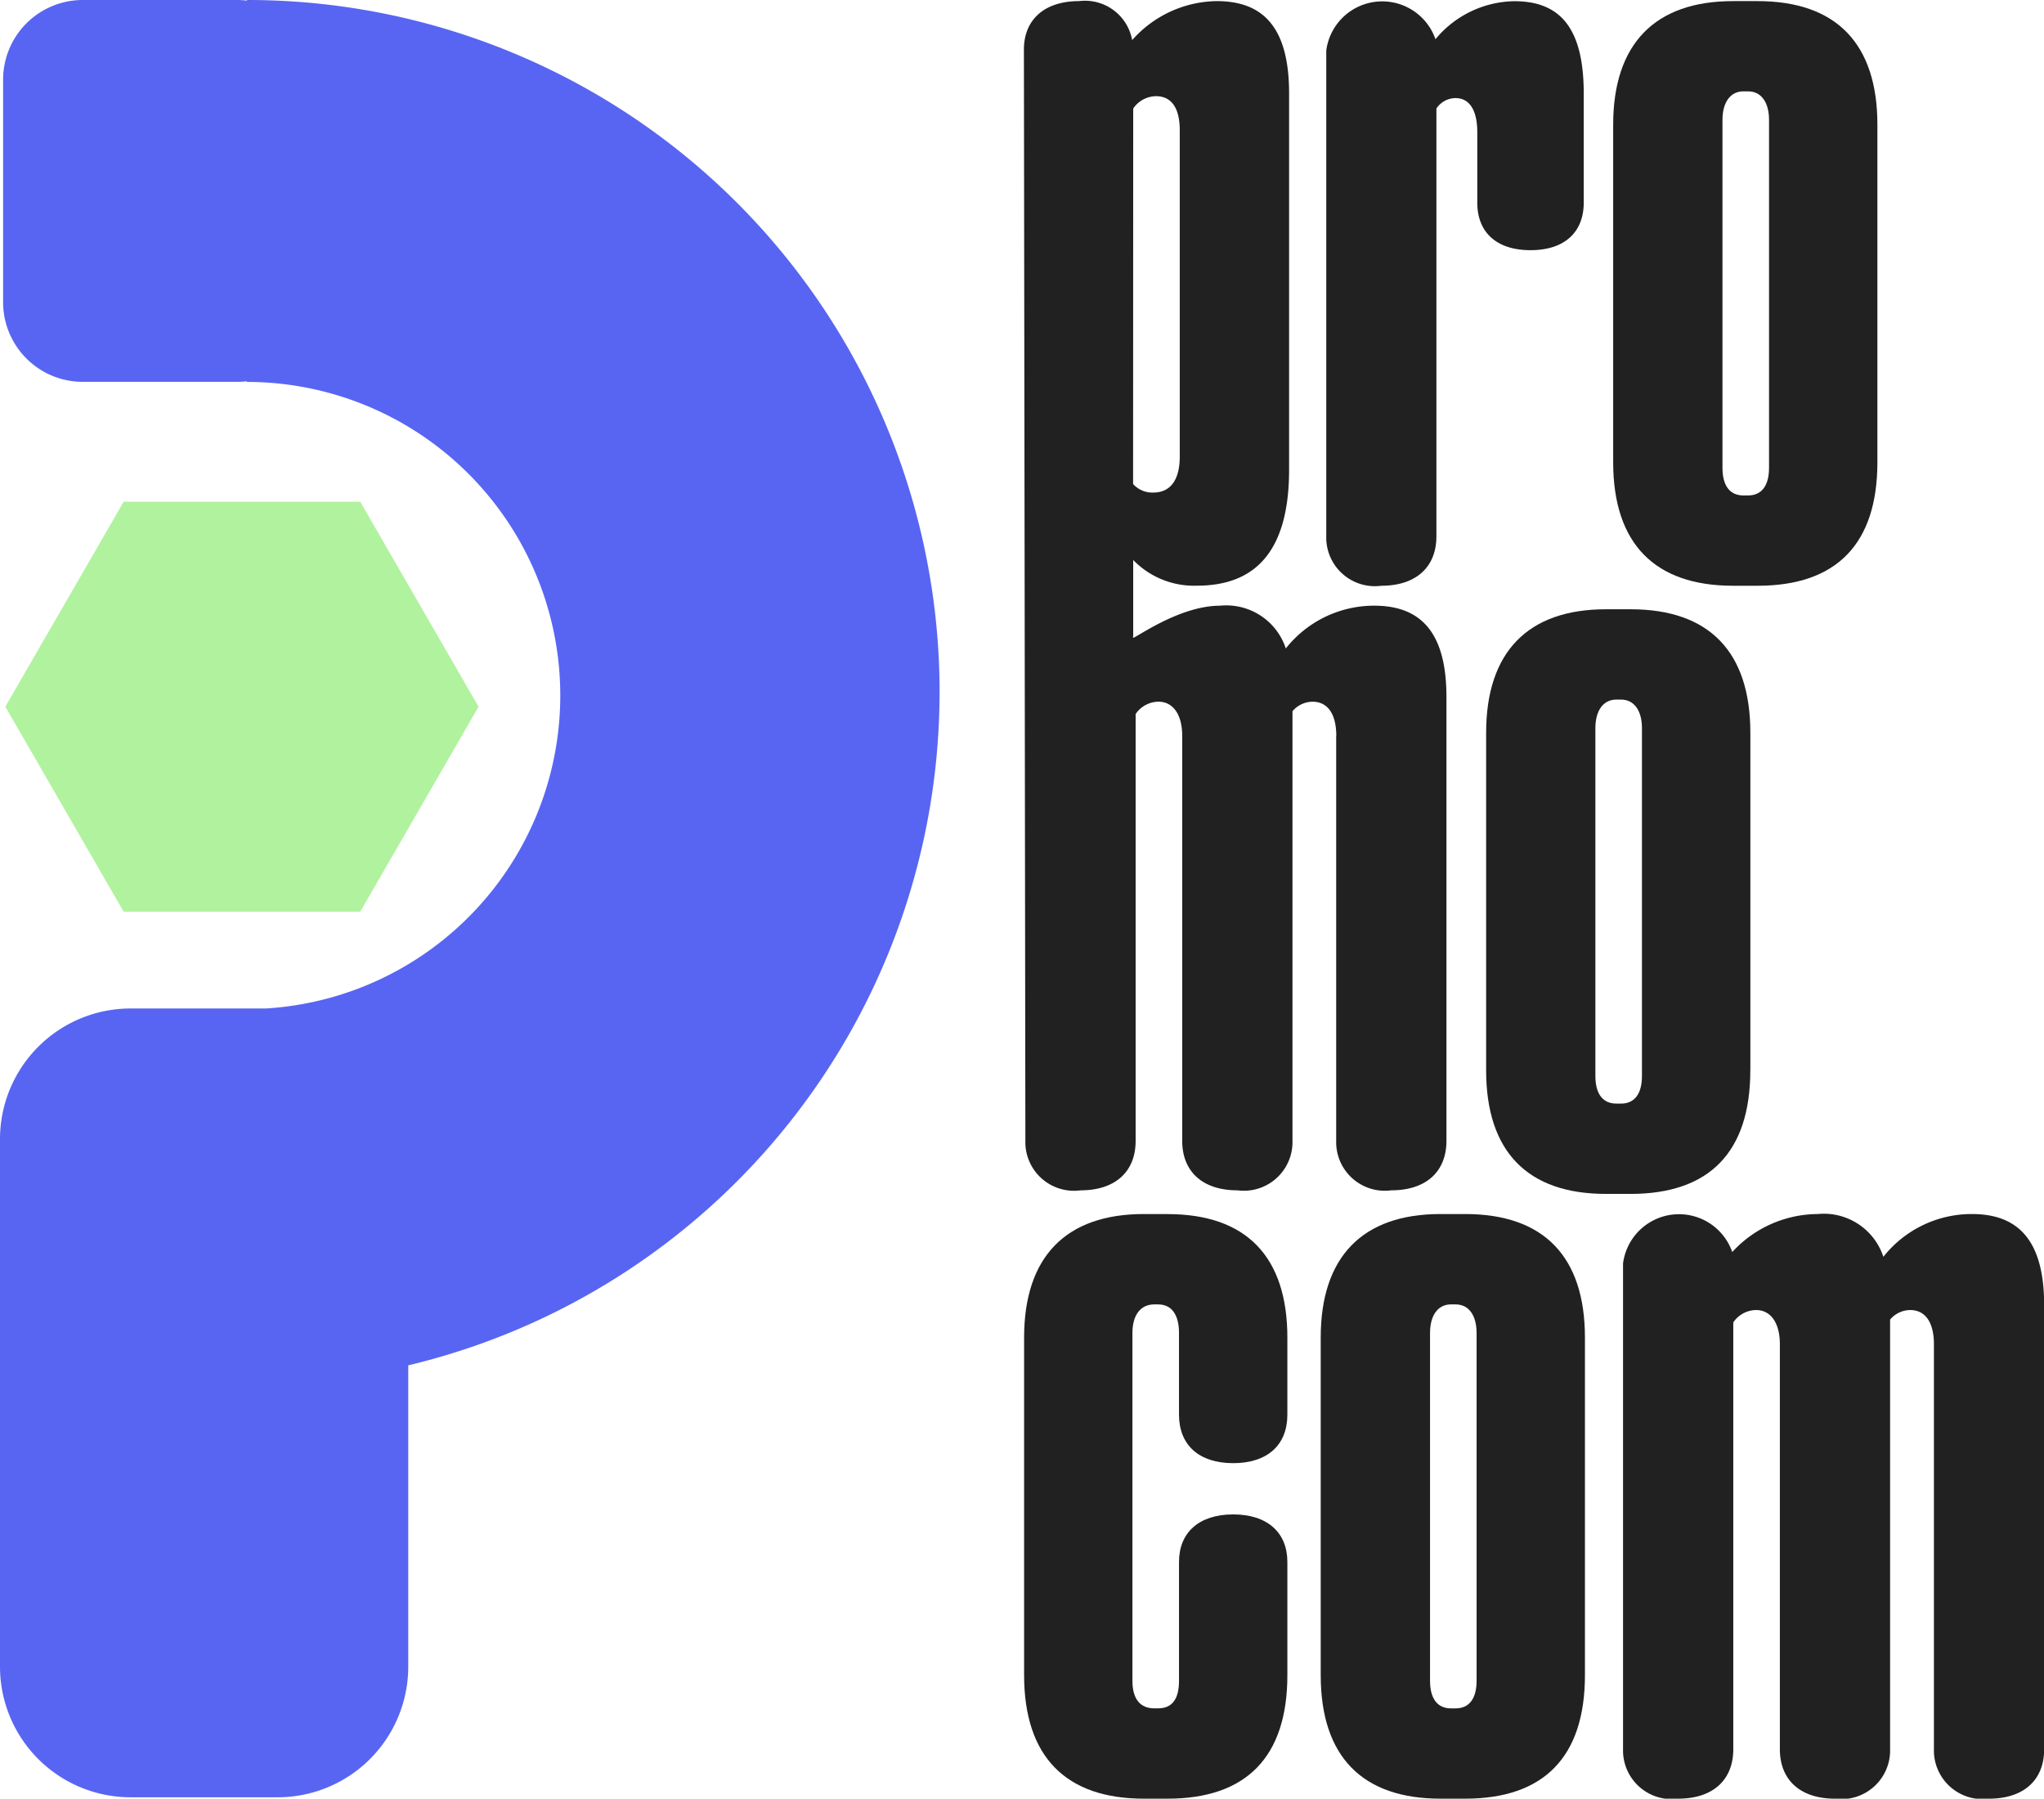 <svg xmlns="http://www.w3.org/2000/svg" version="1.1" xmlns:xlink="http://www.w3.org/1999/xlink" xmlns:svgjs="http://svgjs.dev/svgjs" width="91.709" height="80.689"><svg xmlns="http://www.w3.org/2000/svg" xmlns:xlink="http://www.w3.org/1999/xlink" width="91.709" height="80.689" viewBox="0 0 91.709 80.689">
  <defs>
    <clipPath id="SvgjsClipPath1157">
      <rect id="SvgjsRect1156" data-name="Rectangle 337" width="91.709" height="80.689" fill="none"></rect>
    </clipPath>
  </defs>
  <g id="SvgjsG1155" data-name="Group 147" transform="translate(-450 -290.5)">
    <g id="SvgjsG1154" data-name="Group 146" transform="translate(450 290.5)">
      <g id="SvgjsG1153" data-name="Group 145" clip-path="url(#clip-path)">
        <path id="SvgjsPath1152" data-name="Path 223" d="M42.157,31.046A31.046,31.046,0,0,0,11.11,0h-.028V.028A3.514,3.514,0,0,0,10.659,0H3.7A3.575,3.575,0,0,0,.139,3.566v10A3.575,3.575,0,0,0,3.7,17.13h6.955a3.538,3.538,0,0,0,.423-.026v.029a14.067,14.067,0,0,1,.848,28.108H5.843A5.861,5.861,0,0,0,0,51.084v23.7a5.86,5.86,0,0,0,5.843,5.843h6.631a5.86,5.86,0,0,0,5.843-5.843V61.25a31.057,31.057,0,0,0,23.839-30.2" transform="translate(0)" fill="#5865f2"></path>
        <path id="SvgjsPath1151" data-name="Path 224" d="M17.955,190.973H7.338L2.03,200.167l5.308,9.194H17.955l5.308-9.194Z" transform="translate(-1.791 -168.464)" fill="#b1f29e"></path>
        <path id="SvgjsPath1150" data-name="Path 225" d="M507.293,26.654c1.578,0,2.473-.853,2.473-2.218V5.246a1.037,1.037,0,0,1,.853-.469c.64,0,.981.554.981,1.535V9.468c0,1.322.853,2.132,2.388,2.132s2.388-.81,2.388-2.132v-4.9c0-2.943-1.066-4.137-3.113-4.137a4.679,4.679,0,0,0-3.539,1.705,2.531,2.531,0,0,0-4.9.512V24.436a2.182,2.182,0,0,0,2.474,2.218" transform="translate(-445.318 -0.377)" fill="#212121"></path>
        <path id="SvgjsPath1149" data-name="Path 226" d="M619.456,26.654h1.109c3.54,0,5.373-1.877,5.373-5.544V5.971c0-3.625-1.834-5.544-5.373-5.544h-1.109c-3.5,0-5.373,1.919-5.373,5.544V21.11c0,3.667,1.876,5.544,5.373,5.544m-.469-20.9c0-.768.341-1.279.938-1.279h.213c.6,0,.938.511.938,1.279V21.366c0,.81-.341,1.237-.938,1.237h-.213c-.6,0-.938-.427-.938-1.237Z" transform="translate(-541.704 -0.377)" fill="#212121"></path>
        <path id="SvgjsPath1148" data-name="Path 227" d="M403.779,33.39V51.557a2.182,2.182,0,0,0,2.473,2.218c1.578,0,2.474-.853,2.474-2.218V31.642c0-2.9-1.152-4.094-3.241-4.094a5.052,5.052,0,0,0-3.966,1.919,2.811,2.811,0,0,0-2.943-1.919c-1.876,0-3.882,1.523-3.911,1.436,0-.052.007-.1.007-.156V25.5a3.807,3.807,0,0,0,2.857,1.151c2.473,0,4.137-1.365,4.137-5.2V4.564c0-2.942-1.151-4.137-3.241-4.137a5.152,5.152,0,0,0-3.8,1.749A2.149,2.149,0,0,0,392.242.427c-1.578,0-2.474.853-2.474,2.175l.066,48.956a2.182,2.182,0,0,0,2.474,2.218c1.578,0,2.473-.853,2.473-2.218V32.409a1.256,1.256,0,0,1,1.024-.554c.64,0,1.066.554,1.066,1.535V51.557c0,1.365.9,2.218,2.474,2.218a2.182,2.182,0,0,0,2.473-2.218V32.282a1.2,1.2,0,0,1,.9-.426c.682,0,1.066.554,1.066,1.535M394.672,5.246a1.256,1.256,0,0,1,1.023-.554c.682,0,1.066.512,1.066,1.536V20.854c0,1.066-.426,1.62-1.194,1.62a1.161,1.161,0,0,1-.9-.384Z" transform="translate(-343.828 -0.377)" fill="#212121"></path>
        <path id="SvgjsPath1147" data-name="Path 228" d="M577.575,252.576V237.437c0-3.625-1.834-5.544-5.373-5.544h-1.109c-3.5,0-5.373,1.919-5.373,5.544v15.139c0,3.667,1.876,5.544,5.373,5.544H572.2c3.54,0,5.373-1.877,5.373-5.544m-6.013,1.492c-.6,0-.938-.427-.938-1.237V237.224c0-.768.341-1.279.938-1.279h.213c.6,0,.938.511.938,1.279v15.608c0,.81-.341,1.237-.938,1.237Z" transform="translate(-499.041 -204.561)" fill="#212121"></path>
        <path id="SvgjsPath1146" data-name="Path 229" d="M396.3,462.067h-1.066c-3.5,0-5.373,1.919-5.373,5.544V482.75c0,3.667,1.876,5.544,5.373,5.544H396.3c3.54,0,5.373-1.877,5.373-5.544v-5.075c0-1.322-.9-2.133-2.431-2.133s-2.431.81-2.431,2.133v5.33c0,.81-.3,1.237-.938,1.237h-.171c-.64,0-.981-.427-.981-1.237V467.4c0-.768.341-1.279.981-1.279h.171c.64,0,.938.511.938,1.279v3.668c0,1.365.9,2.175,2.431,2.175s2.431-.81,2.431-2.175v-3.454c0-3.625-1.834-5.544-5.373-5.544" transform="translate(-343.912 -407.605)" fill="#212121"></path>
        <path id="SvgjsPath1145" data-name="Path 230" d="M509.229,462.067H508.12c-3.5,0-5.373,1.919-5.373,5.544V482.75c0,3.667,1.876,5.544,5.373,5.544h1.109c3.539,0,5.373-1.877,5.373-5.544V467.611c0-3.625-1.834-5.544-5.373-5.544m.512,20.939c0,.81-.341,1.237-.938,1.237h-.213c-.6,0-.938-.427-.938-1.237V467.4c0-.768.341-1.279.938-1.279h.213c.6,0,.938.511.938,1.279Z" transform="translate(-443.49 -407.605)" fill="#212121"></path>
        <path id="SvgjsPath1144" data-name="Path 231" d="M633.446,462.067a5.052,5.052,0,0,0-3.966,1.919,2.811,2.811,0,0,0-2.942-1.919,5.24,5.24,0,0,0-3.838,1.705,2.531,2.531,0,0,0-4.9.512v21.792a2.182,2.182,0,0,0,2.473,2.218c1.578,0,2.473-.853,2.473-2.218V466.928a1.256,1.256,0,0,1,1.024-.554c.64,0,1.066.554,1.066,1.535v18.167c0,1.365.9,2.218,2.473,2.218a2.182,2.182,0,0,0,2.473-2.218V466.8a1.2,1.2,0,0,1,.9-.426c.682,0,1.066.554,1.066,1.535v18.167a2.182,2.182,0,0,0,2.473,2.218c1.578,0,2.473-.853,2.473-2.218V466.161c0-2.9-1.151-4.094-3.241-4.094" transform="translate(-544.978 -407.605)" fill="#212121"></path>
      </g>
    </g>
  </g>
</svg><style>@media (prefers-color-scheme: light) { :root { filter: none; } }
@media (prefers-color-scheme: dark) { :root { filter: none; } }
</style></svg>
